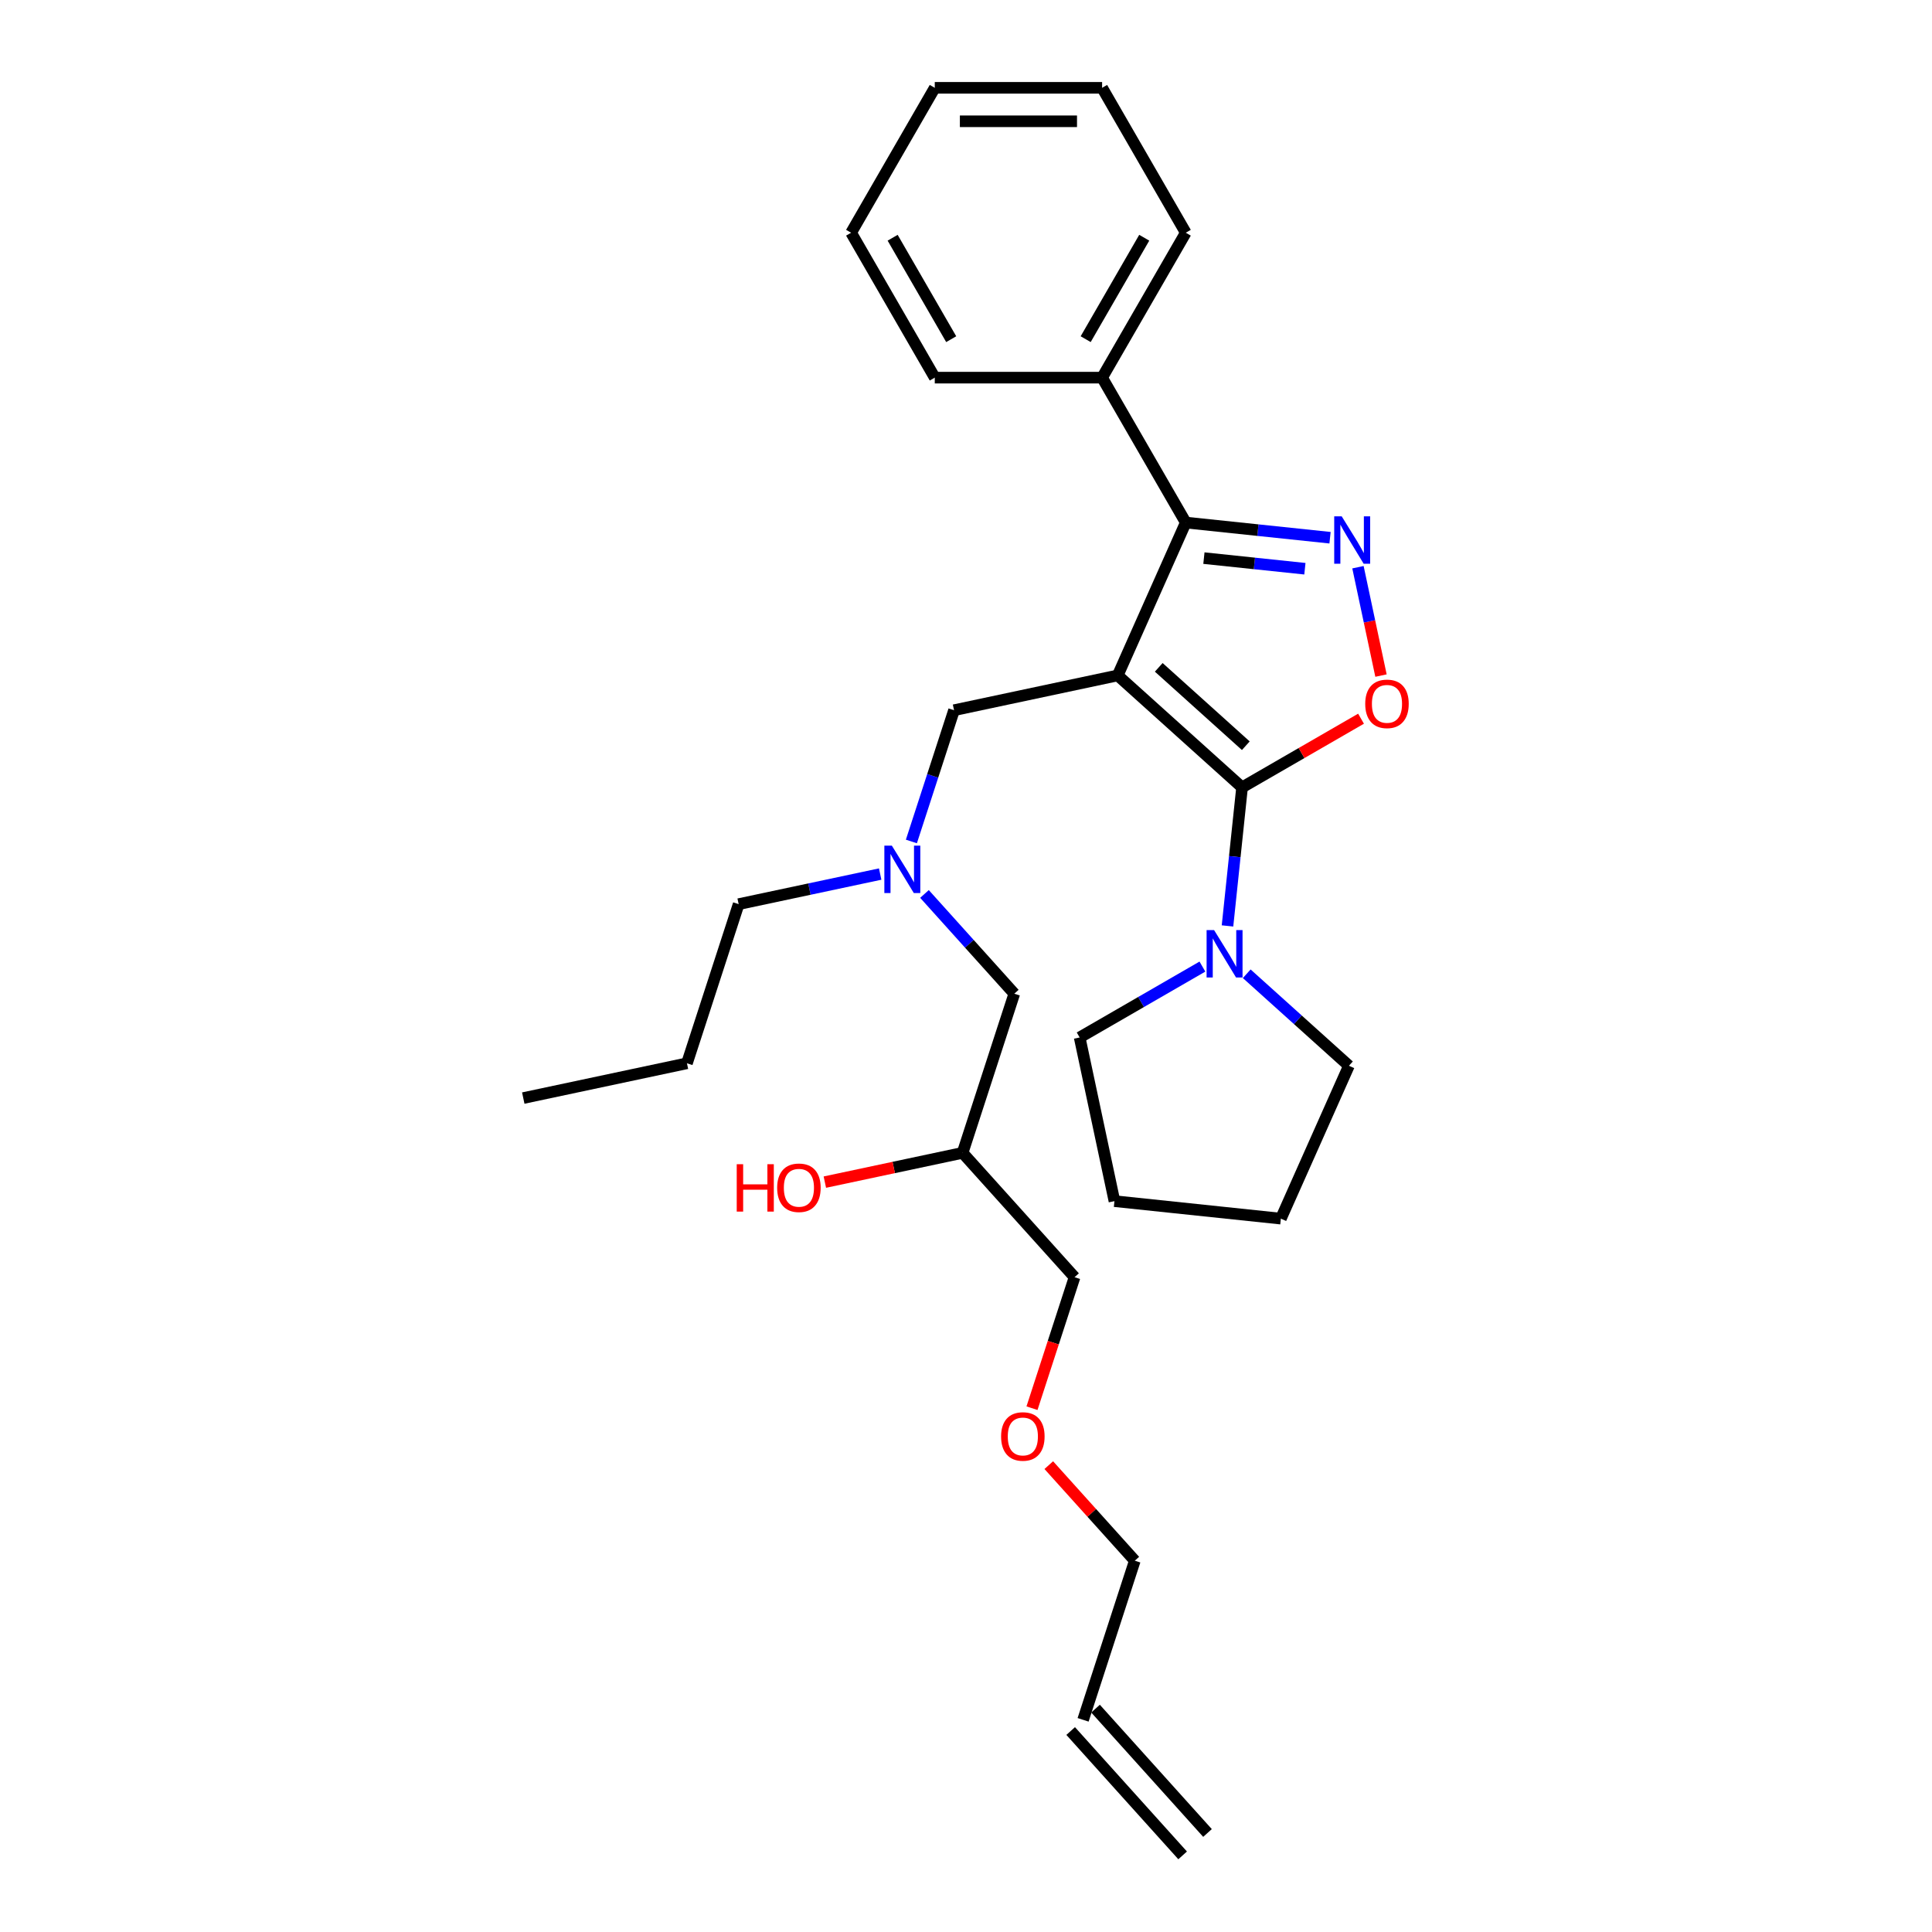 <?xml version='1.0' encoding='iso-8859-1'?>
<svg version='1.1' baseProfile='full'
              xmlns='http://www.w3.org/2000/svg'
                      xmlns:rdkit='http://www.rdkit.org/xml'
                      xmlns:xlink='http://www.w3.org/1999/xlink'
                  xml:space='preserve'
width='1000px' height='1000px' viewBox='0 0 1000 1000'>
<!-- END OF HEADER -->
<rect style='opacity:1.0;fill:#FFFFFF;stroke:none' width='1000' height='1000' x='0' y='0'> </rect>
<path class='bond-0' d='M 455.577,452.413 L 418.951,460.198' style='fill:none;fill-rule:evenodd;stroke:#0000FF;stroke-width:6px;stroke-linecap:butt;stroke-linejoin:miter;stroke-opacity:1' />
<path class='bond-0' d='M 418.951,460.198 L 382.326,467.983' style='fill:none;fill-rule:evenodd;stroke:#000000;stroke-width:6px;stroke-linecap:butt;stroke-linejoin:miter;stroke-opacity:1' />
<path class='bond-1' d='M 478.511,462.711 L 501.754,488.525' style='fill:none;fill-rule:evenodd;stroke:#0000FF;stroke-width:6px;stroke-linecap:butt;stroke-linejoin:miter;stroke-opacity:1' />
<path class='bond-1' d='M 501.754,488.525 L 524.997,514.34' style='fill:none;fill-rule:evenodd;stroke:#000000;stroke-width:6px;stroke-linecap:butt;stroke-linejoin:miter;stroke-opacity:1' />
<path class='bond-2' d='M 471.732,435.546 L 482.77,401.575' style='fill:none;fill-rule:evenodd;stroke:#0000FF;stroke-width:6px;stroke-linecap:butt;stroke-linejoin:miter;stroke-opacity:1' />
<path class='bond-2' d='M 482.77,401.575 L 493.808,367.604' style='fill:none;fill-rule:evenodd;stroke:#000000;stroke-width:6px;stroke-linecap:butt;stroke-linejoin:miter;stroke-opacity:1' />
<path class='bond-3' d='M 524.997,514.34 L 498.233,596.711' style='fill:none;fill-rule:evenodd;stroke:#000000;stroke-width:6px;stroke-linecap:butt;stroke-linejoin:miter;stroke-opacity:1' />
<path class='bond-4' d='M 498.233,596.711 L 462.587,604.288' style='fill:none;fill-rule:evenodd;stroke:#000000;stroke-width:6px;stroke-linecap:butt;stroke-linejoin:miter;stroke-opacity:1' />
<path class='bond-4' d='M 462.587,604.288 L 426.94,611.865' style='fill:none;fill-rule:evenodd;stroke:#FF0000;stroke-width:6px;stroke-linecap:butt;stroke-linejoin:miter;stroke-opacity:1' />
<path class='bond-5' d='M 498.233,596.711 L 556.187,661.075' style='fill:none;fill-rule:evenodd;stroke:#000000;stroke-width:6px;stroke-linecap:butt;stroke-linejoin:miter;stroke-opacity:1' />
<path class='bond-6' d='M 556.187,661.075 L 545.172,694.977' style='fill:none;fill-rule:evenodd;stroke:#000000;stroke-width:6px;stroke-linecap:butt;stroke-linejoin:miter;stroke-opacity:1' />
<path class='bond-6' d='M 545.172,694.977 L 534.156,728.878' style='fill:none;fill-rule:evenodd;stroke:#FF0000;stroke-width:6px;stroke-linecap:butt;stroke-linejoin:miter;stroke-opacity:1' />
<path class='bond-7' d='M 542.847,758.356 L 565.112,783.083' style='fill:none;fill-rule:evenodd;stroke:#FF0000;stroke-width:6px;stroke-linecap:butt;stroke-linejoin:miter;stroke-opacity:1' />
<path class='bond-7' d='M 565.112,783.083 L 587.376,807.81' style='fill:none;fill-rule:evenodd;stroke:#000000;stroke-width:6px;stroke-linecap:butt;stroke-linejoin:miter;stroke-opacity:1' />
<path class='bond-8' d='M 587.376,807.81 L 560.612,890.181' style='fill:none;fill-rule:evenodd;stroke:#000000;stroke-width:6px;stroke-linecap:butt;stroke-linejoin:miter;stroke-opacity:1' />
<path class='bond-9' d='M 578.526,349.597 L 642.889,407.551' style='fill:none;fill-rule:evenodd;stroke:#000000;stroke-width:6px;stroke-linecap:butt;stroke-linejoin:miter;stroke-opacity:1' />
<path class='bond-9' d='M 599.771,345.417 L 644.826,385.985' style='fill:none;fill-rule:evenodd;stroke:#000000;stroke-width:6px;stroke-linecap:butt;stroke-linejoin:miter;stroke-opacity:1' />
<path class='bond-10' d='M 578.526,349.597 L 613.753,270.475' style='fill:none;fill-rule:evenodd;stroke:#000000;stroke-width:6px;stroke-linecap:butt;stroke-linejoin:miter;stroke-opacity:1' />
<path class='bond-11' d='M 578.526,349.597 L 493.808,367.604' style='fill:none;fill-rule:evenodd;stroke:#000000;stroke-width:6px;stroke-linecap:butt;stroke-linejoin:miter;stroke-opacity:1' />
<path class='bond-12' d='M 642.889,407.551 L 673.681,389.773' style='fill:none;fill-rule:evenodd;stroke:#000000;stroke-width:6px;stroke-linecap:butt;stroke-linejoin:miter;stroke-opacity:1' />
<path class='bond-12' d='M 673.681,389.773 L 704.472,371.996' style='fill:none;fill-rule:evenodd;stroke:#FF0000;stroke-width:6px;stroke-linecap:butt;stroke-linejoin:miter;stroke-opacity:1' />
<path class='bond-13' d='M 642.889,407.551 L 639.121,443.404' style='fill:none;fill-rule:evenodd;stroke:#000000;stroke-width:6px;stroke-linecap:butt;stroke-linejoin:miter;stroke-opacity:1' />
<path class='bond-13' d='M 639.121,443.404 L 635.353,479.257' style='fill:none;fill-rule:evenodd;stroke:#0000FF;stroke-width:6px;stroke-linecap:butt;stroke-linejoin:miter;stroke-opacity:1' />
<path class='bond-14' d='M 714.8,349.678 L 708.838,321.631' style='fill:none;fill-rule:evenodd;stroke:#FF0000;stroke-width:6px;stroke-linecap:butt;stroke-linejoin:miter;stroke-opacity:1' />
<path class='bond-14' d='M 708.838,321.631 L 702.877,293.585' style='fill:none;fill-rule:evenodd;stroke:#0000FF;stroke-width:6px;stroke-linecap:butt;stroke-linejoin:miter;stroke-opacity:1' />
<path class='bond-15' d='M 688.422,278.323 L 651.087,274.399' style='fill:none;fill-rule:evenodd;stroke:#0000FF;stroke-width:6px;stroke-linecap:butt;stroke-linejoin:miter;stroke-opacity:1' />
<path class='bond-15' d='M 651.087,274.399 L 613.753,270.475' style='fill:none;fill-rule:evenodd;stroke:#000000;stroke-width:6px;stroke-linecap:butt;stroke-linejoin:miter;stroke-opacity:1' />
<path class='bond-15' d='M 675.411,294.373 L 649.277,291.626' style='fill:none;fill-rule:evenodd;stroke:#0000FF;stroke-width:6px;stroke-linecap:butt;stroke-linejoin:miter;stroke-opacity:1' />
<path class='bond-15' d='M 649.277,291.626 L 623.143,288.879' style='fill:none;fill-rule:evenodd;stroke:#000000;stroke-width:6px;stroke-linecap:butt;stroke-linejoin:miter;stroke-opacity:1' />
<path class='bond-16' d='M 613.753,270.475 L 570.448,195.468' style='fill:none;fill-rule:evenodd;stroke:#000000;stroke-width:6px;stroke-linecap:butt;stroke-linejoin:miter;stroke-opacity:1' />
<path class='bond-17' d='M 382.326,467.983 L 355.562,550.354' style='fill:none;fill-rule:evenodd;stroke:#000000;stroke-width:6px;stroke-linecap:butt;stroke-linejoin:miter;stroke-opacity:1' />
<path class='bond-18' d='M 355.562,550.354 L 270.844,568.362' style='fill:none;fill-rule:evenodd;stroke:#000000;stroke-width:6px;stroke-linecap:butt;stroke-linejoin:miter;stroke-opacity:1' />
<path class='bond-19' d='M 698.2,551.64 L 671.752,527.826' style='fill:none;fill-rule:evenodd;stroke:#000000;stroke-width:6px;stroke-linecap:butt;stroke-linejoin:miter;stroke-opacity:1' />
<path class='bond-19' d='M 671.752,527.826 L 645.303,504.012' style='fill:none;fill-rule:evenodd;stroke:#0000FF;stroke-width:6px;stroke-linecap:butt;stroke-linejoin:miter;stroke-opacity:1' />
<path class='bond-20' d='M 698.2,551.64 L 662.973,630.763' style='fill:none;fill-rule:evenodd;stroke:#000000;stroke-width:6px;stroke-linecap:butt;stroke-linejoin:miter;stroke-opacity:1' />
<path class='bond-21' d='M 622.369,500.307 L 590.599,518.649' style='fill:none;fill-rule:evenodd;stroke:#0000FF;stroke-width:6px;stroke-linecap:butt;stroke-linejoin:miter;stroke-opacity:1' />
<path class='bond-21' d='M 590.599,518.649 L 558.83,536.992' style='fill:none;fill-rule:evenodd;stroke:#000000;stroke-width:6px;stroke-linecap:butt;stroke-linejoin:miter;stroke-opacity:1' />
<path class='bond-22' d='M 558.83,536.992 L 576.837,621.709' style='fill:none;fill-rule:evenodd;stroke:#000000;stroke-width:6px;stroke-linecap:butt;stroke-linejoin:miter;stroke-opacity:1' />
<path class='bond-23' d='M 570.448,195.468 L 613.753,120.461' style='fill:none;fill-rule:evenodd;stroke:#000000;stroke-width:6px;stroke-linecap:butt;stroke-linejoin:miter;stroke-opacity:1' />
<path class='bond-23' d='M 561.942,175.556 L 592.256,123.051' style='fill:none;fill-rule:evenodd;stroke:#000000;stroke-width:6px;stroke-linecap:butt;stroke-linejoin:miter;stroke-opacity:1' />
<path class='bond-24' d='M 570.448,195.468 L 483.838,195.468' style='fill:none;fill-rule:evenodd;stroke:#000000;stroke-width:6px;stroke-linecap:butt;stroke-linejoin:miter;stroke-opacity:1' />
<path class='bond-25' d='M 613.753,120.461 L 570.448,45.455' style='fill:none;fill-rule:evenodd;stroke:#000000;stroke-width:6px;stroke-linecap:butt;stroke-linejoin:miter;stroke-opacity:1' />
<path class='bond-26' d='M 570.448,45.455 L 483.838,45.455' style='fill:none;fill-rule:evenodd;stroke:#000000;stroke-width:6px;stroke-linecap:butt;stroke-linejoin:miter;stroke-opacity:1' />
<path class='bond-26' d='M 557.456,62.777 L 496.829,62.777' style='fill:none;fill-rule:evenodd;stroke:#000000;stroke-width:6px;stroke-linecap:butt;stroke-linejoin:miter;stroke-opacity:1' />
<path class='bond-27' d='M 483.838,45.455 L 440.533,120.461' style='fill:none;fill-rule:evenodd;stroke:#000000;stroke-width:6px;stroke-linecap:butt;stroke-linejoin:miter;stroke-opacity:1' />
<path class='bond-28' d='M 440.533,120.461 L 483.838,195.468' style='fill:none;fill-rule:evenodd;stroke:#000000;stroke-width:6px;stroke-linecap:butt;stroke-linejoin:miter;stroke-opacity:1' />
<path class='bond-28' d='M 462.03,123.051 L 492.343,175.556' style='fill:none;fill-rule:evenodd;stroke:#000000;stroke-width:6px;stroke-linecap:butt;stroke-linejoin:miter;stroke-opacity:1' />
<path class='bond-29' d='M 662.973,630.763 L 576.837,621.709' style='fill:none;fill-rule:evenodd;stroke:#000000;stroke-width:6px;stroke-linecap:butt;stroke-linejoin:miter;stroke-opacity:1' />
<path class='bond-30' d='M 554.176,895.977 L 612.13,960.341' style='fill:none;fill-rule:evenodd;stroke:#000000;stroke-width:6px;stroke-linecap:butt;stroke-linejoin:miter;stroke-opacity:1' />
<path class='bond-30' d='M 567.049,884.386 L 625.002,948.75' style='fill:none;fill-rule:evenodd;stroke:#000000;stroke-width:6px;stroke-linecap:butt;stroke-linejoin:miter;stroke-opacity:1' />
<path  class='atom-0' d='M 461.622 437.712
L 469.659 450.703
Q 470.456 451.985, 471.738 454.306
Q 473.02 456.627, 473.089 456.766
L 473.089 437.712
L 476.346 437.712
L 476.346 462.24
L 472.985 462.24
L 464.359 448.036
Q 463.354 446.373, 462.28 444.467
Q 461.241 442.562, 460.929 441.973
L 460.929 462.24
L 457.742 462.24
L 457.742 437.712
L 461.622 437.712
' fill='#0000FF'/>
<path  class='atom-4' d='M 381.331 602.593
L 384.657 602.593
L 384.657 613.021
L 397.198 613.021
L 397.198 602.593
L 400.524 602.593
L 400.524 627.121
L 397.198 627.121
L 397.198 615.792
L 384.657 615.792
L 384.657 627.121
L 381.331 627.121
L 381.331 602.593
' fill='#FF0000'/>
<path  class='atom-4' d='M 402.256 614.788
Q 402.256 608.898, 405.166 605.607
Q 408.077 602.316, 413.516 602.316
Q 418.955 602.316, 421.865 605.607
Q 424.775 608.898, 424.775 614.788
Q 424.775 620.746, 421.83 624.141
Q 418.886 627.502, 413.516 627.502
Q 408.111 627.502, 405.166 624.141
Q 402.256 620.781, 402.256 614.788
M 413.516 624.73
Q 417.257 624.73, 419.267 622.236
Q 421.311 619.707, 421.311 614.788
Q 421.311 609.972, 419.267 607.547
Q 417.257 605.087, 413.516 605.087
Q 409.774 605.087, 407.73 607.512
Q 405.721 609.937, 405.721 614.788
Q 405.721 619.742, 407.73 622.236
Q 409.774 624.73, 413.516 624.73
' fill='#FF0000'/>
<path  class='atom-5' d='M 518.164 743.515
Q 518.164 737.626, 521.074 734.335
Q 523.984 731.044, 529.423 731.044
Q 534.862 731.044, 537.772 734.335
Q 540.682 737.626, 540.682 743.515
Q 540.682 749.474, 537.737 752.869
Q 534.793 756.23, 529.423 756.23
Q 524.018 756.23, 521.074 752.869
Q 518.164 749.509, 518.164 743.515
M 529.423 753.458
Q 533.164 753.458, 535.174 750.964
Q 537.218 748.435, 537.218 743.515
Q 537.218 738.7, 535.174 736.275
Q 533.164 733.815, 529.423 733.815
Q 525.681 733.815, 523.637 736.24
Q 521.628 738.665, 521.628 743.515
Q 521.628 748.47, 523.637 750.964
Q 525.681 753.458, 529.423 753.458
' fill='#FF0000'/>
<path  class='atom-9' d='M 706.637 364.315
Q 706.637 358.425, 709.547 355.134
Q 712.457 351.843, 717.896 351.843
Q 723.335 351.843, 726.245 355.134
Q 729.156 358.425, 729.156 364.315
Q 729.156 370.274, 726.211 373.669
Q 723.266 377.029, 717.896 377.029
Q 712.492 377.029, 709.547 373.669
Q 706.637 370.308, 706.637 364.315
M 717.896 374.258
Q 721.638 374.258, 723.647 371.763
Q 725.691 369.234, 725.691 364.315
Q 725.691 359.499, 723.647 357.074
Q 721.638 354.614, 717.896 354.614
Q 714.155 354.614, 712.111 357.04
Q 710.101 359.465, 710.101 364.315
Q 710.101 369.269, 712.111 371.763
Q 714.155 374.258, 717.896 374.258
' fill='#FF0000'/>
<path  class='atom-10' d='M 694.467 267.264
L 702.505 280.255
Q 703.301 281.537, 704.583 283.858
Q 705.865 286.18, 705.934 286.318
L 705.934 267.264
L 709.191 267.264
L 709.191 291.792
L 705.83 291.792
L 697.204 277.588
Q 696.199 275.925, 695.125 274.019
Q 694.086 272.114, 693.774 271.525
L 693.774 291.792
L 690.587 291.792
L 690.587 267.264
L 694.467 267.264
' fill='#0000FF'/>
<path  class='atom-17' d='M 628.414 481.423
L 636.452 494.414
Q 637.249 495.696, 638.531 498.017
Q 639.812 500.338, 639.882 500.477
L 639.882 481.423
L 643.138 481.423
L 643.138 505.951
L 639.778 505.951
L 631.151 491.746
Q 630.147 490.084, 629.073 488.178
Q 628.033 486.273, 627.722 485.684
L 627.722 505.951
L 624.534 505.951
L 624.534 481.423
L 628.414 481.423
' fill='#0000FF'/>
</svg>
